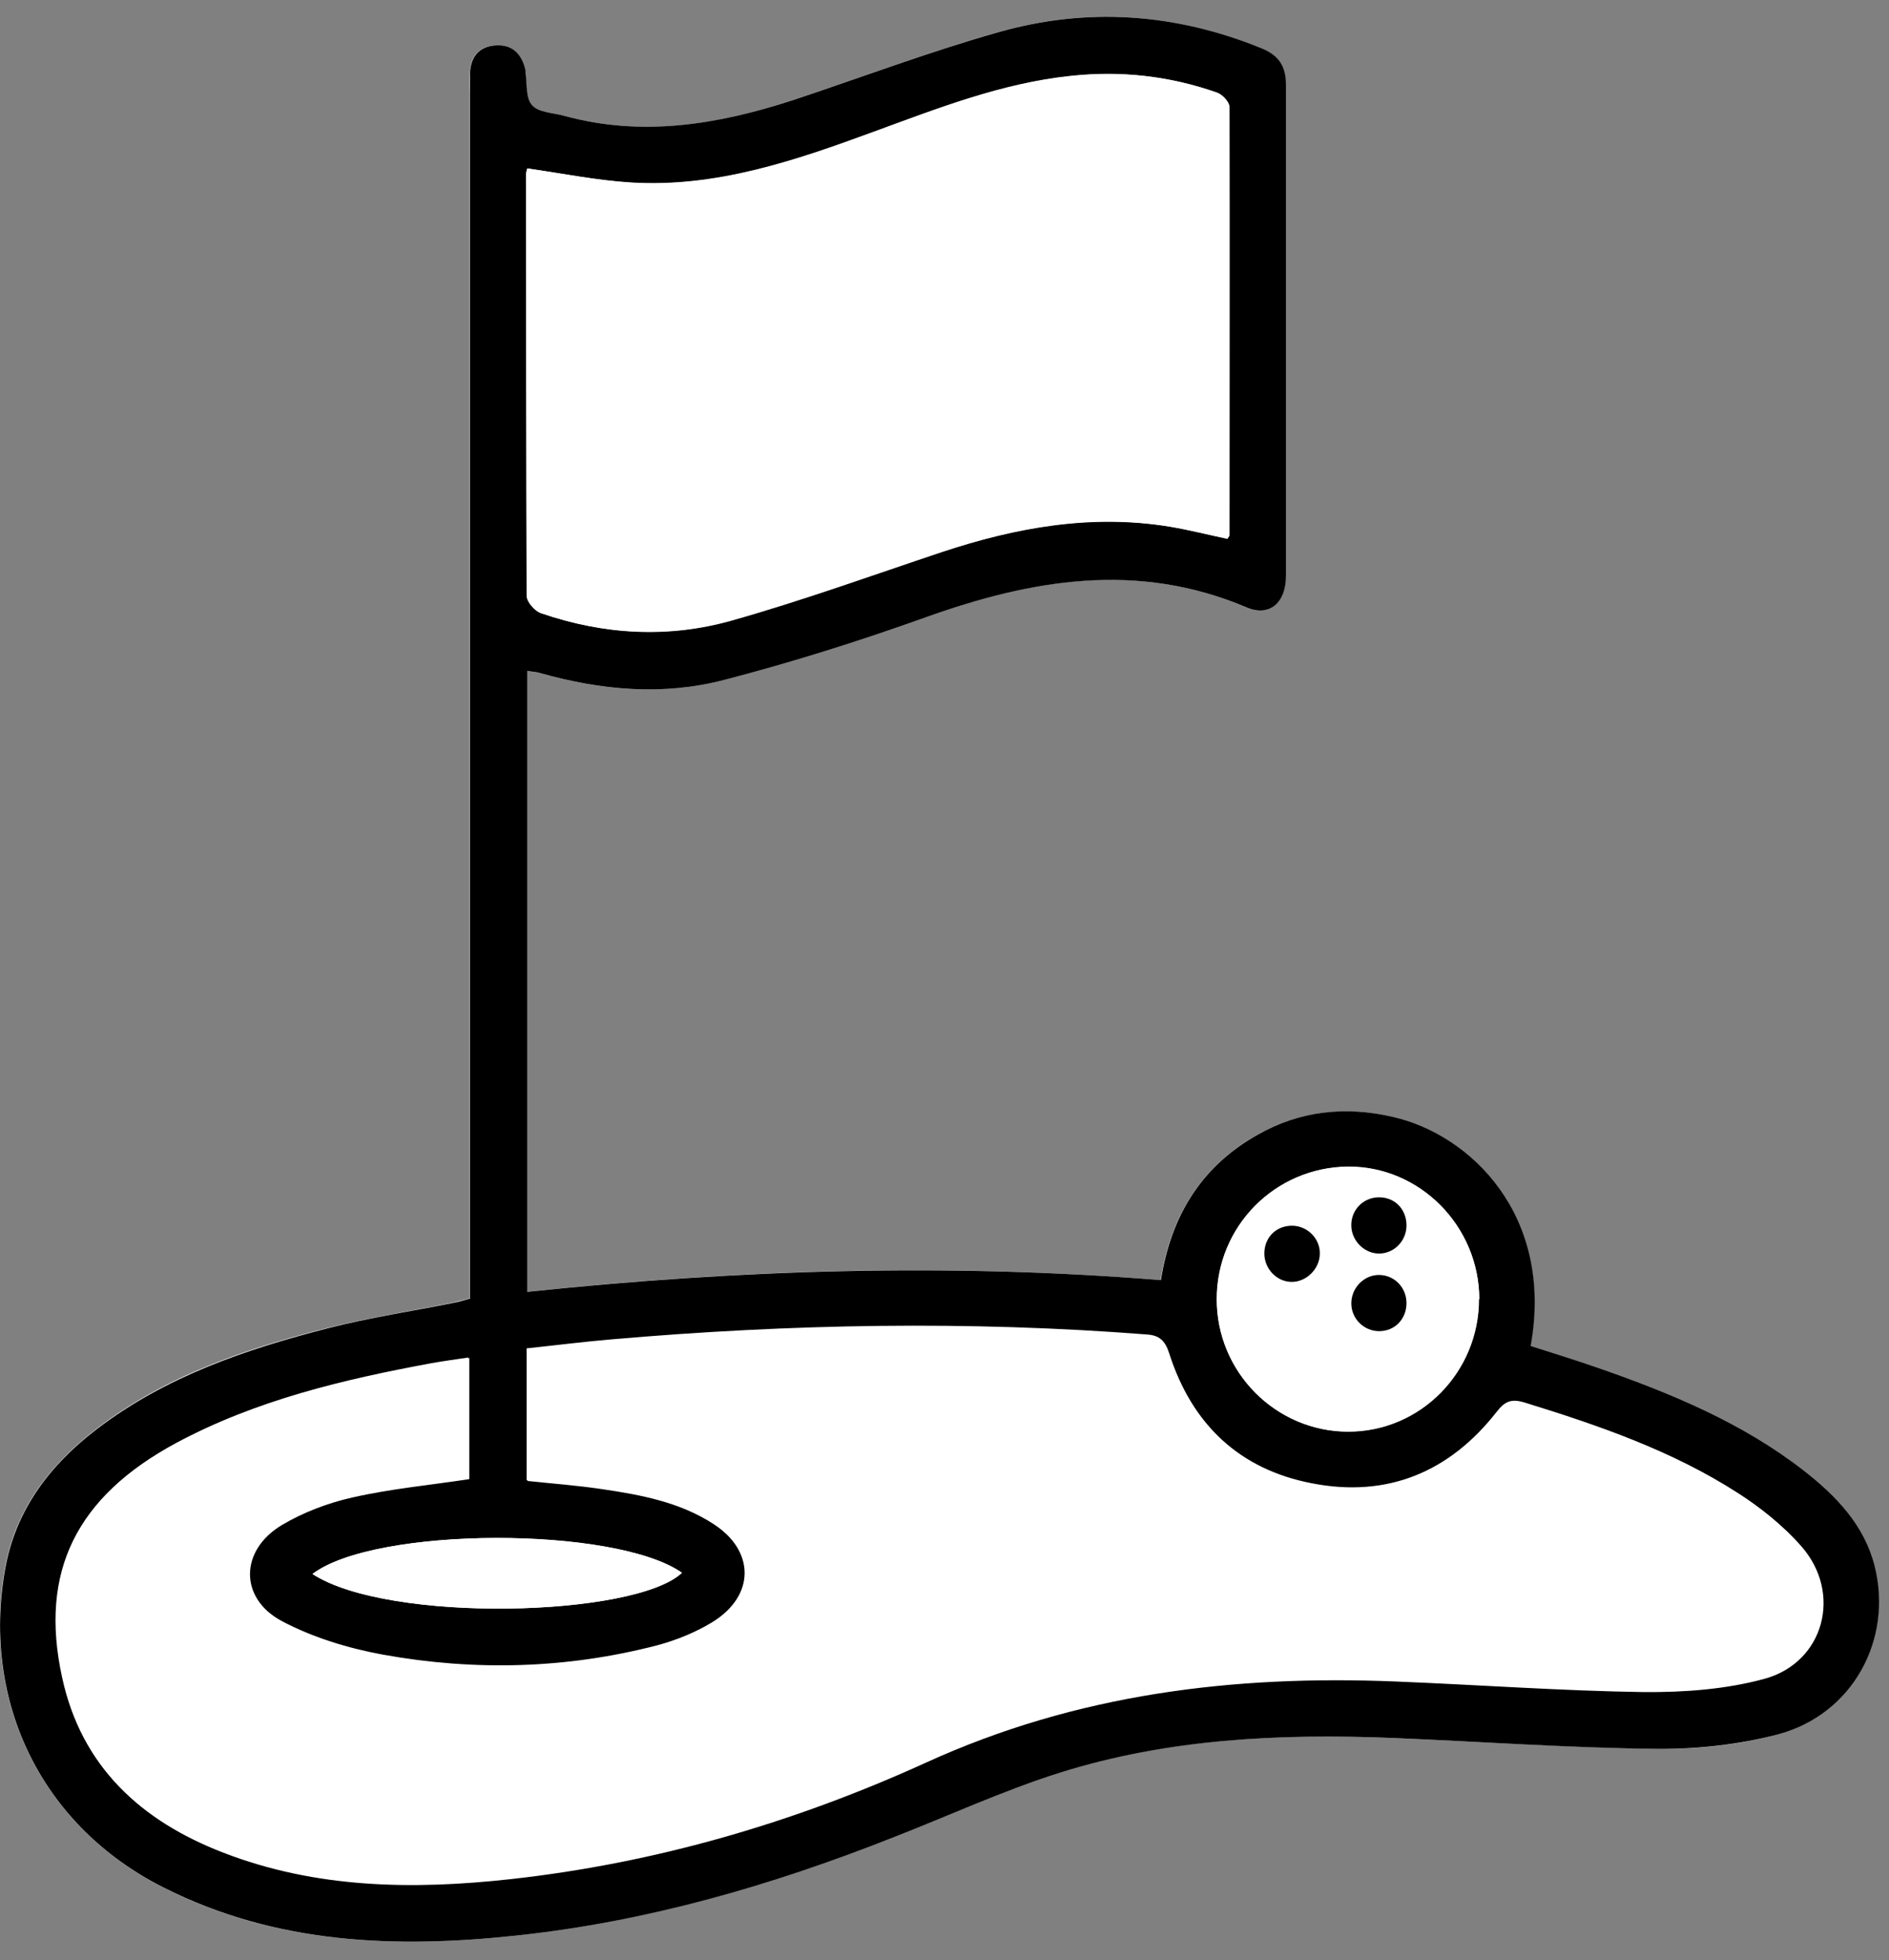 <?xml version="1.0" encoding="UTF-8"?> <svg xmlns="http://www.w3.org/2000/svg" width="53" height="55" viewBox="0 0 53 55" fill="none"><rect x="0" y="0" width="53" height="55" fill="#808080" stroke="none"/><g clip-path="url(#clip0_87_293)"><path d="M13.185 36.425C13.017 36.467 12.873 36.51 12.73 36.544C11.552 36.781 10.366 36.967 9.205 37.255C6.891 37.84 4.636 38.603 2.701 40.094C1.397 41.103 0.429 42.349 0.135 44.018C-0.53 47.781 1.186 51.247 4.594 52.967C7.732 54.552 11.09 54.671 14.489 54.306C18.124 53.916 21.616 52.9 25.015 51.569C26.588 50.95 28.128 50.247 29.727 49.739C32.764 48.772 35.92 48.637 39.075 48.764C41.549 48.866 44.022 49.035 46.496 49.069C47.624 49.086 48.793 48.959 49.879 48.662C51.965 48.103 53.11 46.01 52.588 43.933C52.294 42.772 51.502 41.967 50.602 41.264C48.877 39.908 46.883 39.094 44.839 38.383C44.208 38.162 43.568 37.967 42.937 37.764C43.61 34.094 41.246 31.849 39.083 31.34C37.754 31.027 36.467 31.171 35.272 31.84C33.715 32.721 32.849 34.103 32.562 35.916C26.614 35.433 20.707 35.611 14.783 36.247V18.823C14.918 18.849 15.027 18.849 15.137 18.883C16.845 19.366 18.587 19.527 20.303 19.077C22.205 18.586 24.081 17.993 25.932 17.332C28.927 16.255 31.906 15.73 34.969 17.044C35.617 17.315 36.071 16.916 36.071 16.154C36.071 11.56 36.071 6.967 36.071 2.374C36.071 1.849 35.861 1.552 35.373 1.349C32.958 0.366 30.476 0.196 27.985 0.908C26.041 1.459 24.148 2.179 22.221 2.815C20.126 3.51 17.998 3.849 15.81 3.247C15.507 3.162 15.103 3.154 14.918 2.95C14.741 2.747 14.783 2.34 14.733 2.027C14.733 2.01 14.733 1.993 14.733 1.967C14.632 1.527 14.38 1.247 13.908 1.272C13.446 1.298 13.202 1.577 13.176 2.044C13.168 2.23 13.176 2.425 13.176 2.611C13.176 13.628 13.176 24.645 13.176 35.662V36.425H13.185Z" fill="white"></path><path d="M13.185 36.425V35.662C13.185 24.645 13.185 13.629 13.185 2.612C13.185 2.425 13.185 2.23 13.185 2.044C13.21 1.578 13.454 1.298 13.917 1.273C14.388 1.247 14.64 1.527 14.742 1.967C14.742 1.984 14.742 2.001 14.742 2.027C14.792 2.34 14.742 2.747 14.927 2.95C15.103 3.154 15.507 3.162 15.819 3.247C18.006 3.849 20.127 3.501 22.23 2.815C24.148 2.179 26.05 1.459 27.994 0.908C30.484 0.196 32.966 0.366 35.381 1.349C35.869 1.544 36.08 1.849 36.08 2.374C36.08 6.967 36.08 11.561 36.08 16.154C36.08 16.917 35.617 17.315 34.977 17.044C31.915 15.739 28.936 16.256 25.941 17.332C24.09 17.993 22.213 18.586 20.312 19.078C18.595 19.527 16.853 19.366 15.145 18.883C15.036 18.849 14.927 18.849 14.792 18.823V36.247C20.715 35.62 26.622 35.434 32.571 35.917C32.857 34.103 33.715 32.722 35.28 31.84C36.475 31.162 37.763 31.027 39.092 31.34C41.254 31.84 43.61 34.095 42.946 37.764C43.577 37.967 44.216 38.162 44.847 38.383C46.892 39.095 48.886 39.917 50.611 41.264C51.511 41.967 52.302 42.781 52.596 43.934C53.118 46.01 51.974 48.103 49.887 48.662C48.793 48.95 47.632 49.078 46.505 49.069C44.031 49.044 41.557 48.866 39.084 48.764C35.92 48.637 32.773 48.781 29.735 49.739C28.128 50.247 26.588 50.959 25.023 51.569C21.624 52.908 18.141 53.917 14.498 54.306C11.098 54.671 7.749 54.552 4.603 52.967C1.195 51.256 -0.522 47.789 0.143 44.027C0.438 42.357 1.405 41.103 2.709 40.103C4.645 38.62 6.9 37.857 9.213 37.264C10.375 36.967 11.561 36.789 12.739 36.552C12.882 36.527 13.025 36.476 13.193 36.434L13.185 36.425ZM13.16 38.086C12.764 38.145 12.436 38.188 12.108 38.247C9.634 38.705 7.194 39.281 4.947 40.484C2.146 41.993 1.094 44.095 1.742 47.061C2.28 49.561 3.946 51.069 6.226 51.95C8.852 52.967 11.578 53.001 14.321 52.696C18.376 52.247 22.264 51.111 25.966 49.425C30.181 47.501 34.582 46.967 39.134 47.154C41.456 47.247 43.779 47.425 46.101 47.45C47.228 47.467 48.398 47.374 49.483 47.078C51.158 46.629 51.671 44.671 50.518 43.366C50.013 42.798 49.399 42.298 48.76 41.891C46.917 40.705 44.855 39.993 42.769 39.349C42.399 39.239 42.222 39.315 41.986 39.62C40.665 41.306 38.924 42.027 36.82 41.62C34.767 41.23 33.421 39.95 32.781 37.95C32.672 37.611 32.537 37.467 32.175 37.442C27.169 37.052 22.171 37.145 17.173 37.578C16.374 37.645 15.583 37.747 14.775 37.832V41.527C15.482 41.603 16.18 41.654 16.862 41.756C17.956 41.908 19.049 42.12 20 42.739C21.187 43.51 21.195 44.764 19.992 45.51C19.521 45.798 18.982 46.018 18.444 46.162C15.903 46.823 13.319 46.891 10.745 46.425C9.769 46.247 8.768 45.942 7.892 45.476C6.672 44.815 6.698 43.484 7.884 42.764C8.481 42.4 9.171 42.137 9.853 41.993C10.93 41.756 12.024 41.645 13.143 41.476V38.069L13.16 38.086ZM14.792 4.722C14.784 4.764 14.758 4.823 14.758 4.874C14.758 8.823 14.758 12.773 14.775 16.722C14.775 16.883 14.994 17.137 15.162 17.196C16.929 17.806 18.747 17.908 20.53 17.4C22.508 16.84 24.451 16.137 26.403 15.484C28.49 14.79 30.619 14.408 32.823 14.773C33.37 14.866 33.9 15.001 34.422 15.111C34.464 15.044 34.481 15.027 34.481 15.01C34.481 11.001 34.498 7.001 34.481 2.993C34.481 2.857 34.287 2.645 34.136 2.595C32.807 2.128 31.444 1.976 30.038 2.128C28.095 2.332 26.294 3.044 24.485 3.705C22.297 4.51 20.084 5.264 17.712 5.12C16.744 5.061 15.785 4.866 14.784 4.722H14.792ZM41.498 36.442C41.498 34.391 39.824 32.713 37.813 32.73C35.768 32.756 34.136 34.408 34.136 36.45C34.136 38.493 35.794 40.162 37.821 40.162C39.849 40.162 41.498 38.493 41.49 36.442H41.498ZM8.768 44.162C10.896 45.552 17.821 45.366 19.134 44.129C17.266 42.823 10.534 42.823 8.768 44.162Z" fill="black"></path><path d="M13.168 38.094V41.501C12.049 41.671 10.955 41.772 9.878 42.018C9.197 42.171 8.507 42.434 7.909 42.789C6.723 43.501 6.706 44.84 7.918 45.501C8.784 45.976 9.794 46.281 10.77 46.45C13.345 46.908 15.928 46.849 18.469 46.188C19.007 46.044 19.546 45.823 20.017 45.535C21.229 44.789 21.22 43.535 20.026 42.764C19.075 42.145 17.981 41.942 16.887 41.781C16.206 41.679 15.516 41.628 14.8 41.552V37.857C15.6 37.772 16.399 37.679 17.198 37.603C22.196 37.171 27.194 37.078 32.201 37.467C32.562 37.493 32.697 37.637 32.806 37.976C33.446 39.976 34.792 41.247 36.845 41.645C38.949 42.052 40.691 41.332 42.011 39.645C42.247 39.349 42.424 39.264 42.794 39.374C44.881 40.01 46.934 40.722 48.785 41.916C49.424 42.332 50.047 42.823 50.543 43.391C51.696 44.696 51.183 46.645 49.508 47.103C48.423 47.4 47.254 47.484 46.126 47.476C43.804 47.442 41.481 47.272 39.159 47.179C34.607 46.993 30.207 47.527 25.991 49.45C22.289 51.137 18.402 52.272 14.346 52.722C11.603 53.027 8.868 52.993 6.252 51.976C3.971 51.094 2.305 49.586 1.767 47.086C1.127 44.12 2.171 42.018 4.973 40.51C7.219 39.306 9.651 38.722 12.133 38.272C12.461 38.213 12.798 38.171 13.185 38.111L13.168 38.094Z" fill="white"></path><path d="M14.8 4.73C15.802 4.874 16.761 5.069 17.729 5.128C20.101 5.272 22.314 4.518 24.502 3.713C26.311 3.052 28.111 2.34 30.055 2.137C31.46 1.984 32.823 2.137 34.153 2.603C34.304 2.654 34.498 2.866 34.498 3.001C34.506 7.01 34.498 11.01 34.498 15.018C34.498 15.035 34.481 15.052 34.439 15.12C33.917 15.01 33.387 14.874 32.84 14.781C30.636 14.416 28.515 14.798 26.42 15.493C24.468 16.145 22.524 16.849 20.547 17.408C18.763 17.916 16.946 17.815 15.179 17.205C15.011 17.145 14.792 16.891 14.792 16.73C14.775 12.781 14.775 8.832 14.775 4.883C14.775 4.832 14.792 4.772 14.809 4.73H14.8Z" fill="white"></path><path d="M41.498 36.45C41.498 38.501 39.858 40.171 37.83 40.171C35.802 40.171 34.136 38.501 34.144 36.459C34.144 34.408 35.777 32.755 37.821 32.739C39.832 32.722 41.498 34.4 41.507 36.45H41.498ZM38.688 37.349C39.126 37.349 39.454 37.01 39.454 36.561C39.454 36.12 39.109 35.772 38.679 35.772C38.259 35.772 37.905 36.145 37.905 36.569C37.905 37.001 38.259 37.349 38.688 37.349ZM39.454 34.349C39.437 33.908 39.1 33.578 38.654 33.594C38.217 33.611 37.889 33.967 37.905 34.408C37.922 34.84 38.292 35.188 38.713 35.171C39.134 35.154 39.47 34.789 39.454 34.349ZM36.256 34.391C35.81 34.383 35.474 34.705 35.465 35.154C35.457 35.586 35.802 35.959 36.223 35.967C36.635 35.976 37.014 35.611 37.022 35.188C37.03 34.764 36.685 34.4 36.256 34.391Z" fill="white"></path><path d="M8.768 44.162C10.534 42.823 17.266 42.815 19.134 44.128C17.821 45.374 10.896 45.552 8.768 44.162Z" fill="white"></path><path d="M38.696 37.349C38.267 37.349 37.914 37.001 37.914 36.569C37.914 36.137 38.267 35.772 38.688 35.772C39.117 35.772 39.462 36.12 39.462 36.561C39.462 37.01 39.134 37.349 38.696 37.349Z" fill="black"></path><path d="M39.462 34.349C39.479 34.789 39.142 35.154 38.722 35.171C38.301 35.188 37.931 34.832 37.914 34.408C37.897 33.967 38.225 33.611 38.663 33.594C39.109 33.578 39.445 33.9 39.462 34.349Z" fill="black"></path><path d="M36.265 34.391C36.694 34.4 37.047 34.764 37.03 35.188C37.022 35.611 36.643 35.976 36.231 35.967C35.81 35.959 35.465 35.586 35.474 35.154C35.482 34.705 35.819 34.383 36.265 34.391Z" fill="black"></path></g><defs><clipPath id="clip0_87_293"><rect width="52.714" height="54" fill="white" transform="translate(0 0.476)"></rect></clipPath></defs></svg> 